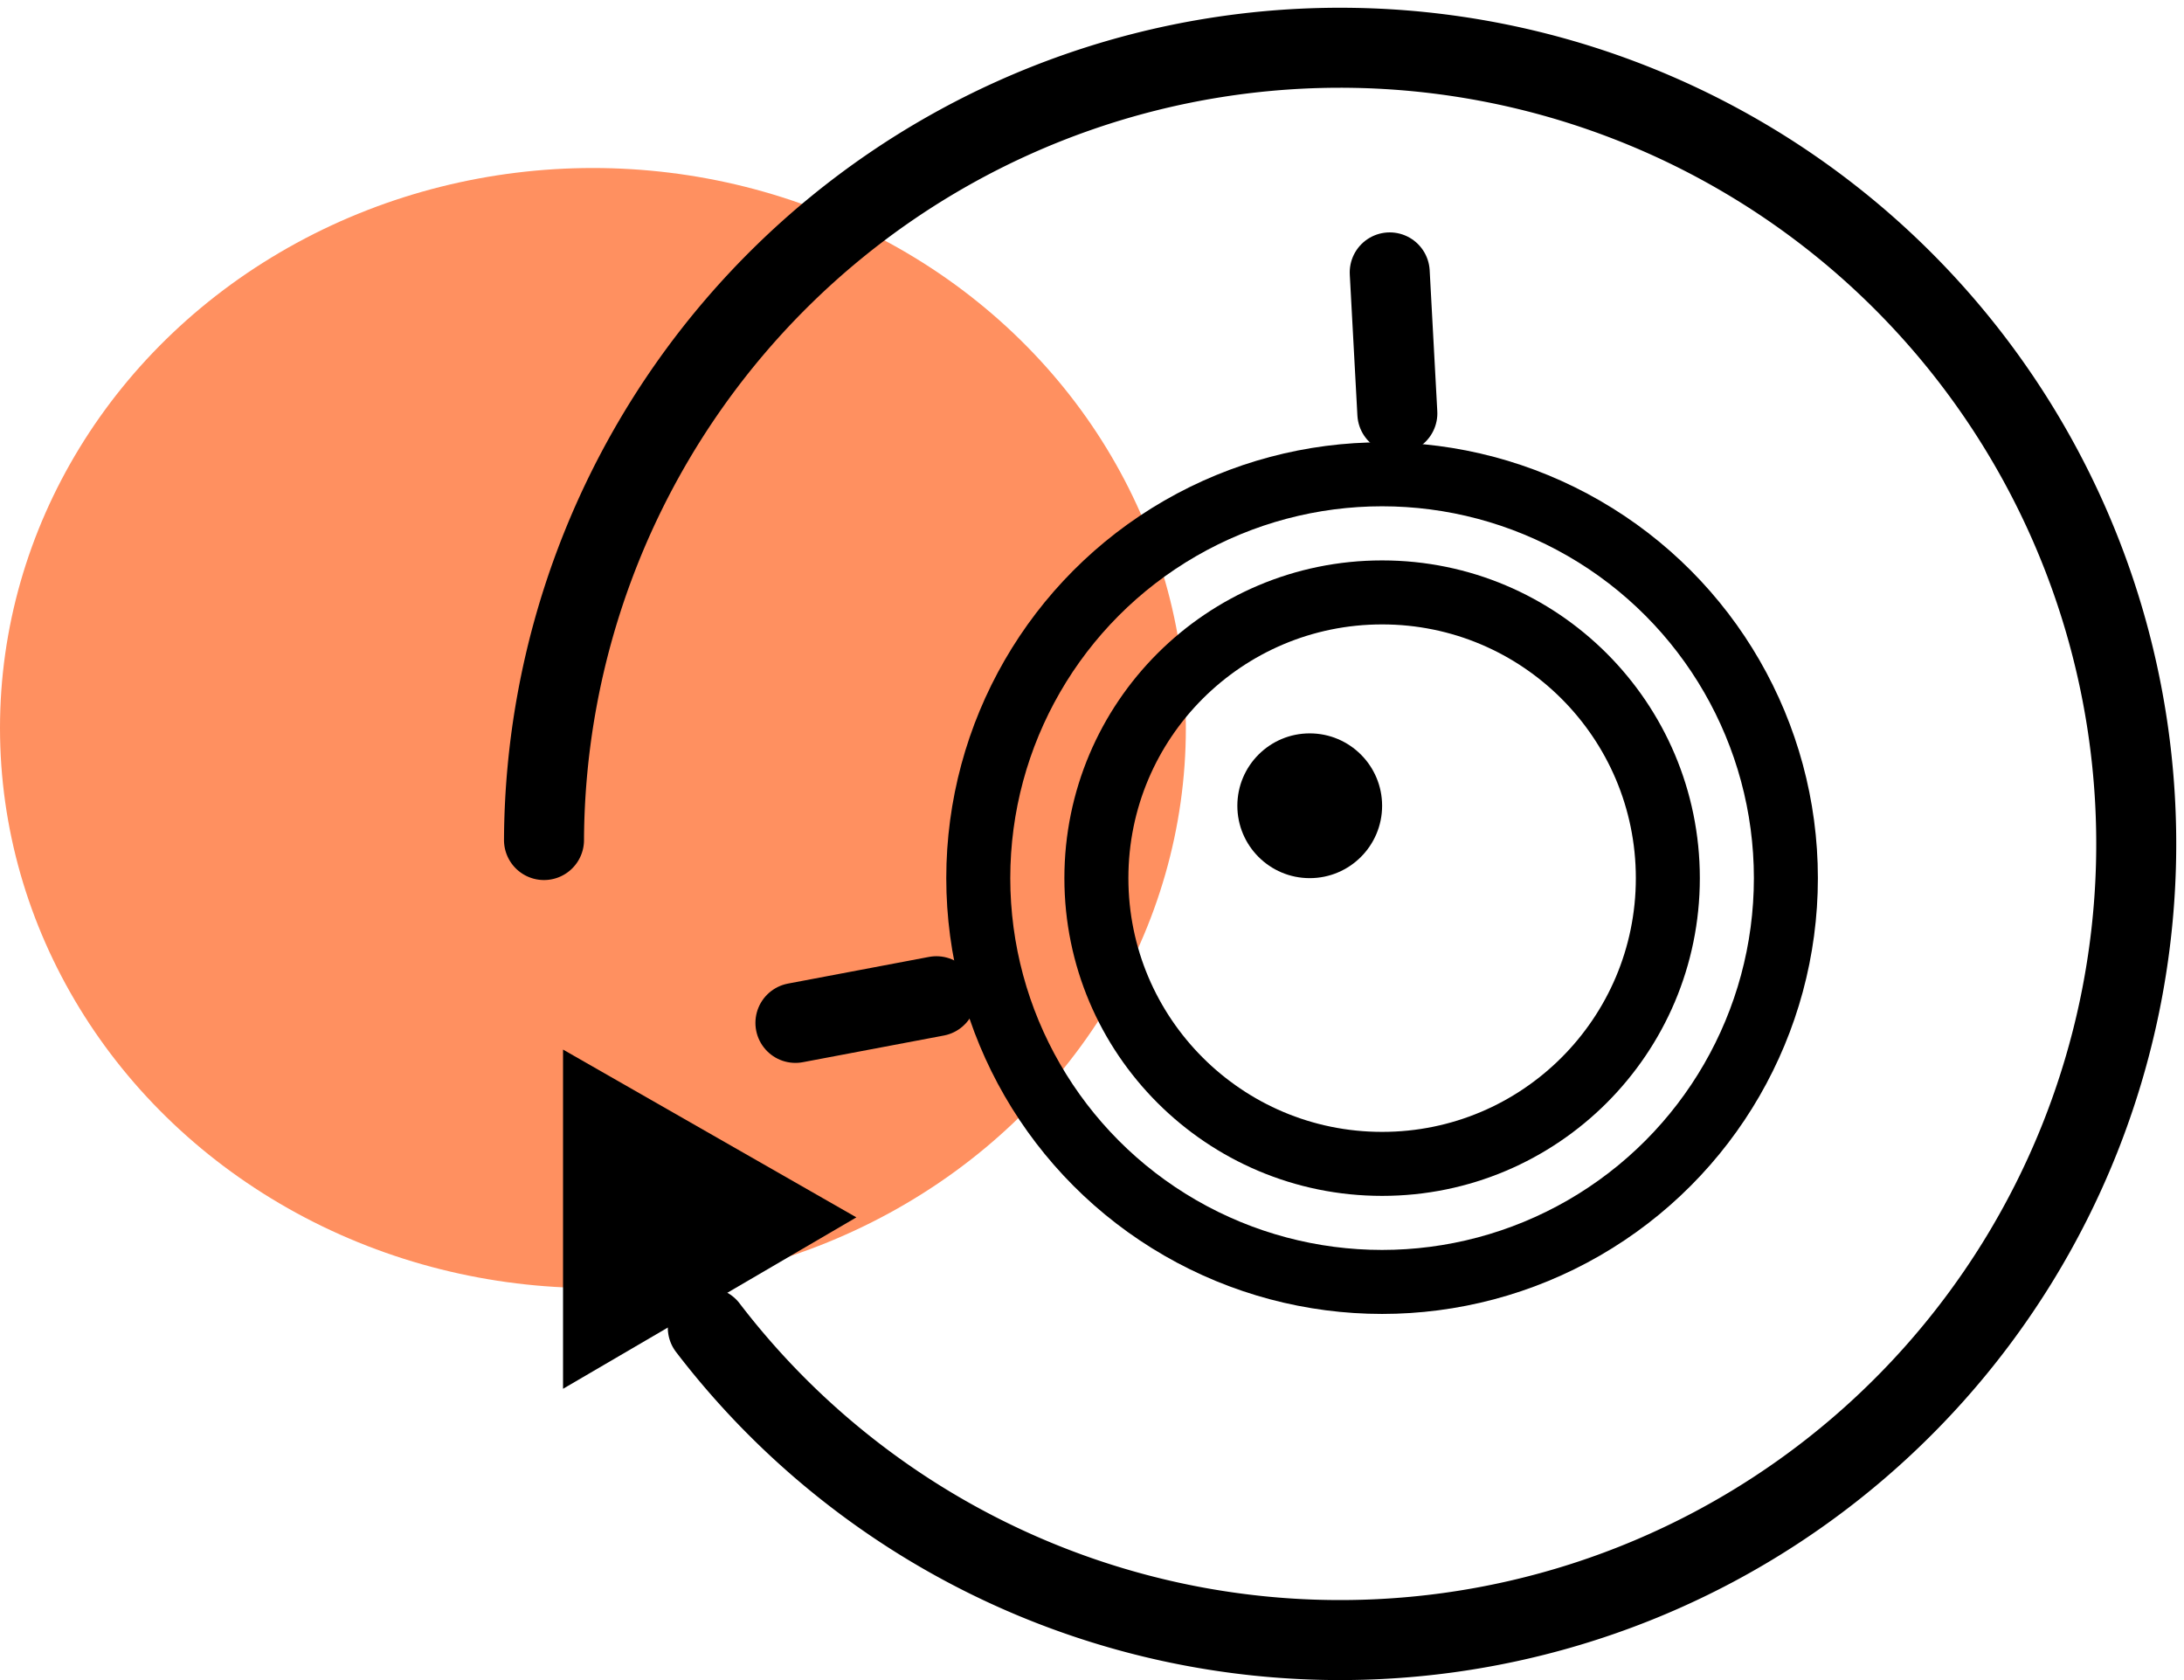 <svg xmlns="http://www.w3.org/2000/svg" width="68.25" height="52.5" viewBox="0 0 68.25 52.5">
  <g id="Group_1235" data-name="Group 1235" transform="translate(-1230 -11414.75)">
    <ellipse id="Ellipse_179" data-name="Ellipse 179" cx="18.529" cy="17.5" rx="18.529" ry="17.5" transform="translate(1230 11420)" fill="#ff9060"/>
    <g id="_22" data-name="22" transform="translate(1217.6 11386)">
      <path id="Path_748" data-name="Path 748" d="M29.4,55a24.879,24.879,0,1,1,5.119,15.238" fill="none" stroke="#000" stroke-linecap="round" stroke-linejoin="round" stroke-miterlimit="10" stroke-width="2.5"/>
      <path id="Path_749" data-name="Path 749" d="M29.4,51" transform="translate(0 4)" fill="none" stroke="#000" stroke-linecap="round" stroke-linejoin="round" stroke-miterlimit="10" stroke-width="2.5"/>
      <path id="Path_750" data-name="Path 750" d="M33.7,63.7" transform="translate(0.819 6.419)" fill="none" stroke="#000" stroke-linecap="round" stroke-linejoin="round" stroke-miterlimit="10" stroke-width="2.5"/>
      <path id="Path_751" data-name="Path 751" d="M29.9,56.5V67.1l9.167-5.357Z" transform="translate(0.095 5.048)"/>
      <circle id="Ellipse_181" data-name="Ellipse 181" cx="12.619" cy="12.619" r="12.619" transform="translate(42.971 43.571)" fill="none" stroke="#000" stroke-miterlimit="10" stroke-width="2"/>
      <circle id="Ellipse_182" data-name="Ellipse 182" cx="8.929" cy="8.929" r="8.929" transform="translate(46.662 47.262)" fill="none" stroke="#000" stroke-miterlimit="10" stroke-width="2"/>
      <circle id="Ellipse_183" data-name="Ellipse 183" cx="2.262" cy="2.262" r="2.262" transform="translate(51.067 51.667)"/>
      <line id="Line_91" data-name="Line 91" x1="0.238" y1="4.405" transform="translate(55.829 37.262)" fill="none" stroke="#000" stroke-linecap="round" stroke-linejoin="round" stroke-miterlimit="10" stroke-width="2.5"/>
      <line id="Line_92" data-name="Line 92" x1="4.405" y2="0.833" transform="translate(37.257 59.881)" fill="none" stroke="#000" stroke-linecap="round" stroke-linejoin="round" stroke-miterlimit="10" stroke-width="2.5"/>
    </g>
  </g>
</svg>

